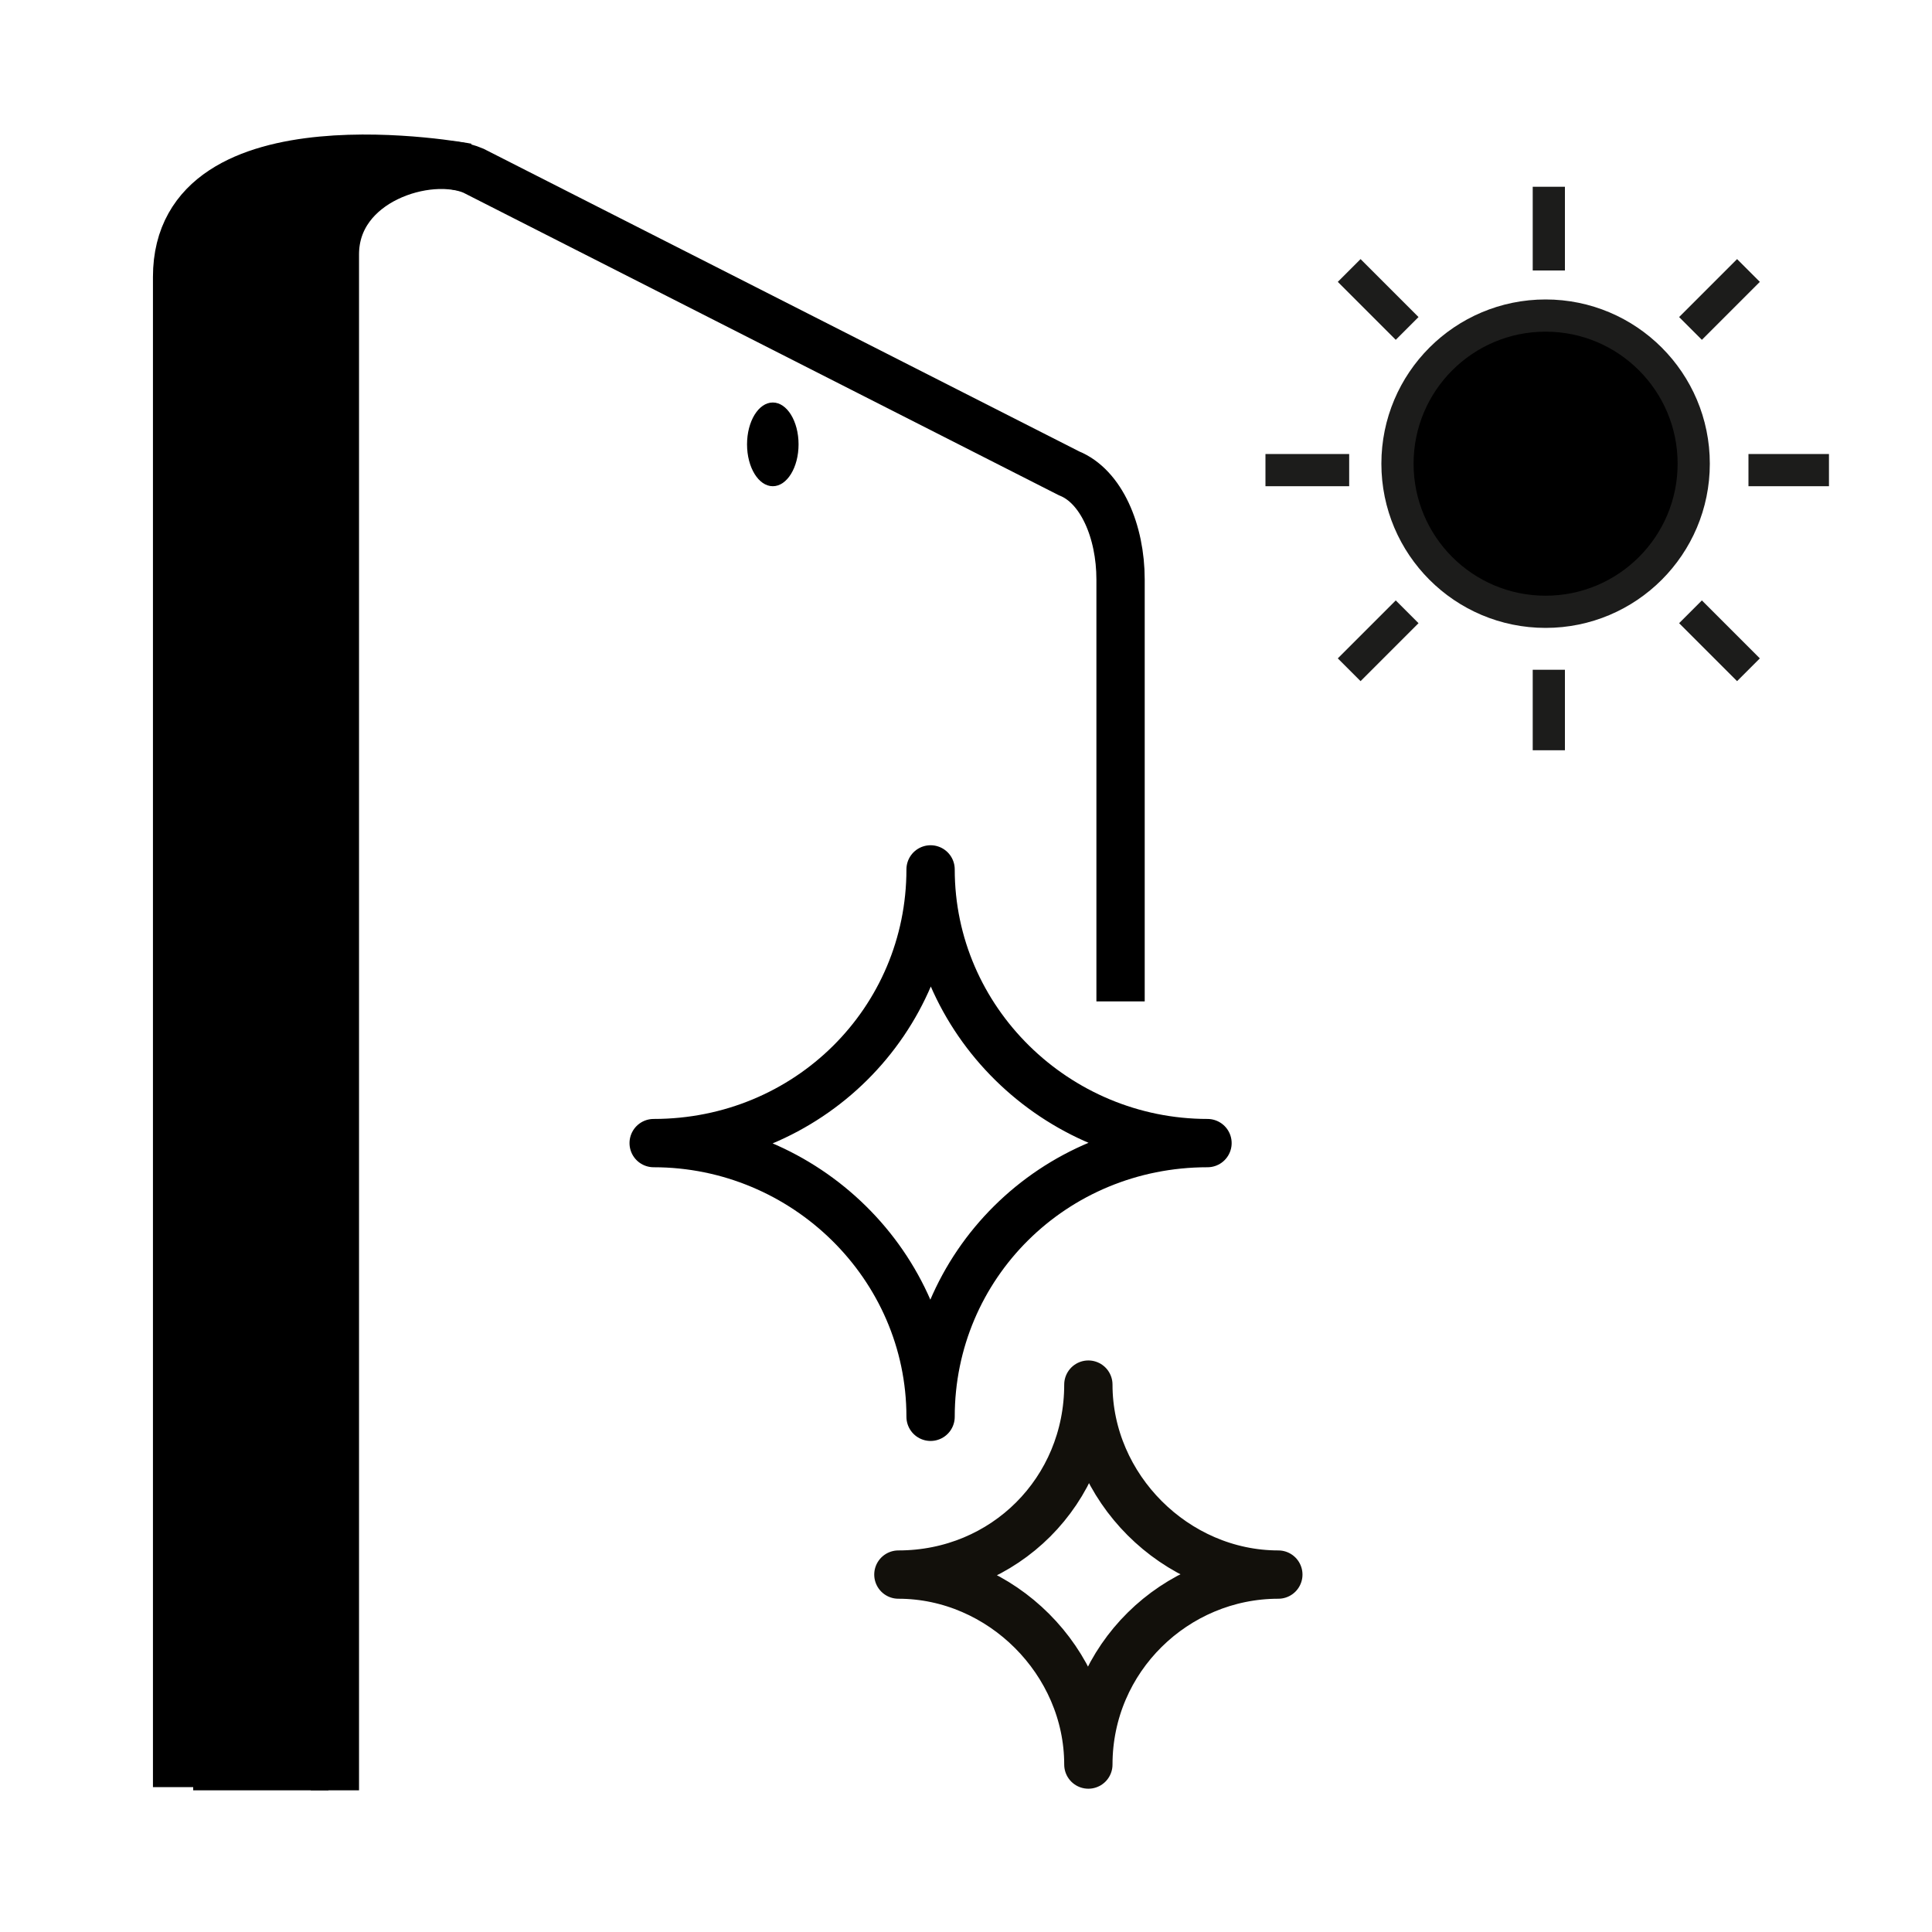 <?xml version="1.0" encoding="utf-8"?>
<!-- Generator: Adobe Illustrator 26.3.1, SVG Export Plug-In . SVG Version: 6.00 Build 0)  -->
<svg version="1.1" id="Graphic_Style" xmlns="http://www.w3.org/2000/svg" xmlns:xlink="http://www.w3.org/1999/xlink" x="0px"
	 y="0px" viewBox="0 0 60 60" style="enable-background:new 0 0 60 60;" xml:space="preserve">
<style type="text/css">
	.st0{display:none;}
	.st1{display:inline;}
	.st2{opacity:0.3;fill:#00A0E8;enable-background:new    ;}
	.st3{display:inline;opacity:0.7;}
	.st4{opacity:0.5;fill:#00A0E8;enable-background:new    ;}
	.st5{stroke:#1C1C1B;stroke-miterlimit:10;}
	.st6{fill:none;stroke:#1C1C1B;stroke-miterlimit:10;}
	.st7{fill:none;stroke:#000000;stroke-width:1.5;stroke-miterlimit:10;}
	.st8{fill:none;stroke:#000000;stroke-width:1.5;stroke-linecap:round;stroke-linejoin:round;stroke-miterlimit:10;}
	.st9{fill:none;stroke:#12100B;stroke-width:1.5;stroke-linecap:round;stroke-linejoin:round;stroke-miterlimit:10;}
</style>
<g id="_x23__x23_.Guide_3_" class="st0">
	<g id="_x23_.Document_3_" class="st1">
		<rect id="Area_11_" class="st2" width="60" height="60"/>
	</g>
	<g id="_x23_.Safe_area_3_" class="st1">
		<rect id="Area_10_" x="3" y="3" class="st2" width="54" height="54"/>
	</g>
	<g id="_x23_.Icon_area_3_" class="st3">
		<rect id="Area_9_" x="3" y="3" class="st4" width="54" height="54"/>
	</g>
</g>
<g>
	<circle class="st5" cx="48" cy="14.4" r="4.6"/>
	<line class="st6" x1="48.1" y1="5.8" x2="48.1" y2="8.4"/>
	<line class="st6" x1="48.1" y1="20.8" x2="48.1" y2="23.3"/>
	<line class="st6" x1="41.9" y1="14.6" x2="39.3" y2="14.6"/>
	<line class="st6" x1="56.8" y1="14.6" x2="54.3" y2="14.6"/>
	<line class="st6" x1="54.3" y1="8.4" x2="52.5" y2="10.2"/>
	<line class="st6" x1="43.7" y1="19" x2="41.9" y2="20.8"/>
	<line class="st6" x1="43.7" y1="10.2" x2="41.9" y2="8.4"/>
	<line class="st6" x1="54.3" y1="20.8" x2="52.5" y2="19"/>
</g>
<g>
	<path class="st7" d="M34.8,31.1V18c0-1.5-0.6-2.9-1.6-3.3L14.7,5.3c-1.4-0.6-4.3,0.3-4.3,2.6v47.7"/>
	<path class="st7" d="M14.5,5.2c0,0-9-1.7-9,3.4c0,5.2,0,46.9,0,46.9"/>
	<path d="M10.2,55.6L10,7.4L11.2,5c0,0-4.9,0.5-5.1,2.8C5.9,9,5.9,38.5,6,55.6H10.2z"/>
	<g>
		<ellipse cx="24" cy="13.8" rx="0.8" ry="1.3"/>
	</g>
</g>
<path class="st8" d="M28.9,44c0-4.7-3.9-8.5-8.6-8.5c4.8,0,8.6-3.8,8.6-8.5c0,4.7,3.9,8.5,8.6,8.5C32.7,35.5,28.9,39.3,28.9,44"/>
<path class="st9" d="M33.8,54.8c0-3.2-2.7-5.9-5.9-5.9c3.3,0,5.9-2.6,5.9-5.9c0,3.2,2.7,5.9,5.9,5.9C36.5,48.9,33.8,51.5,33.8,54.8z
	"/>
</svg>
